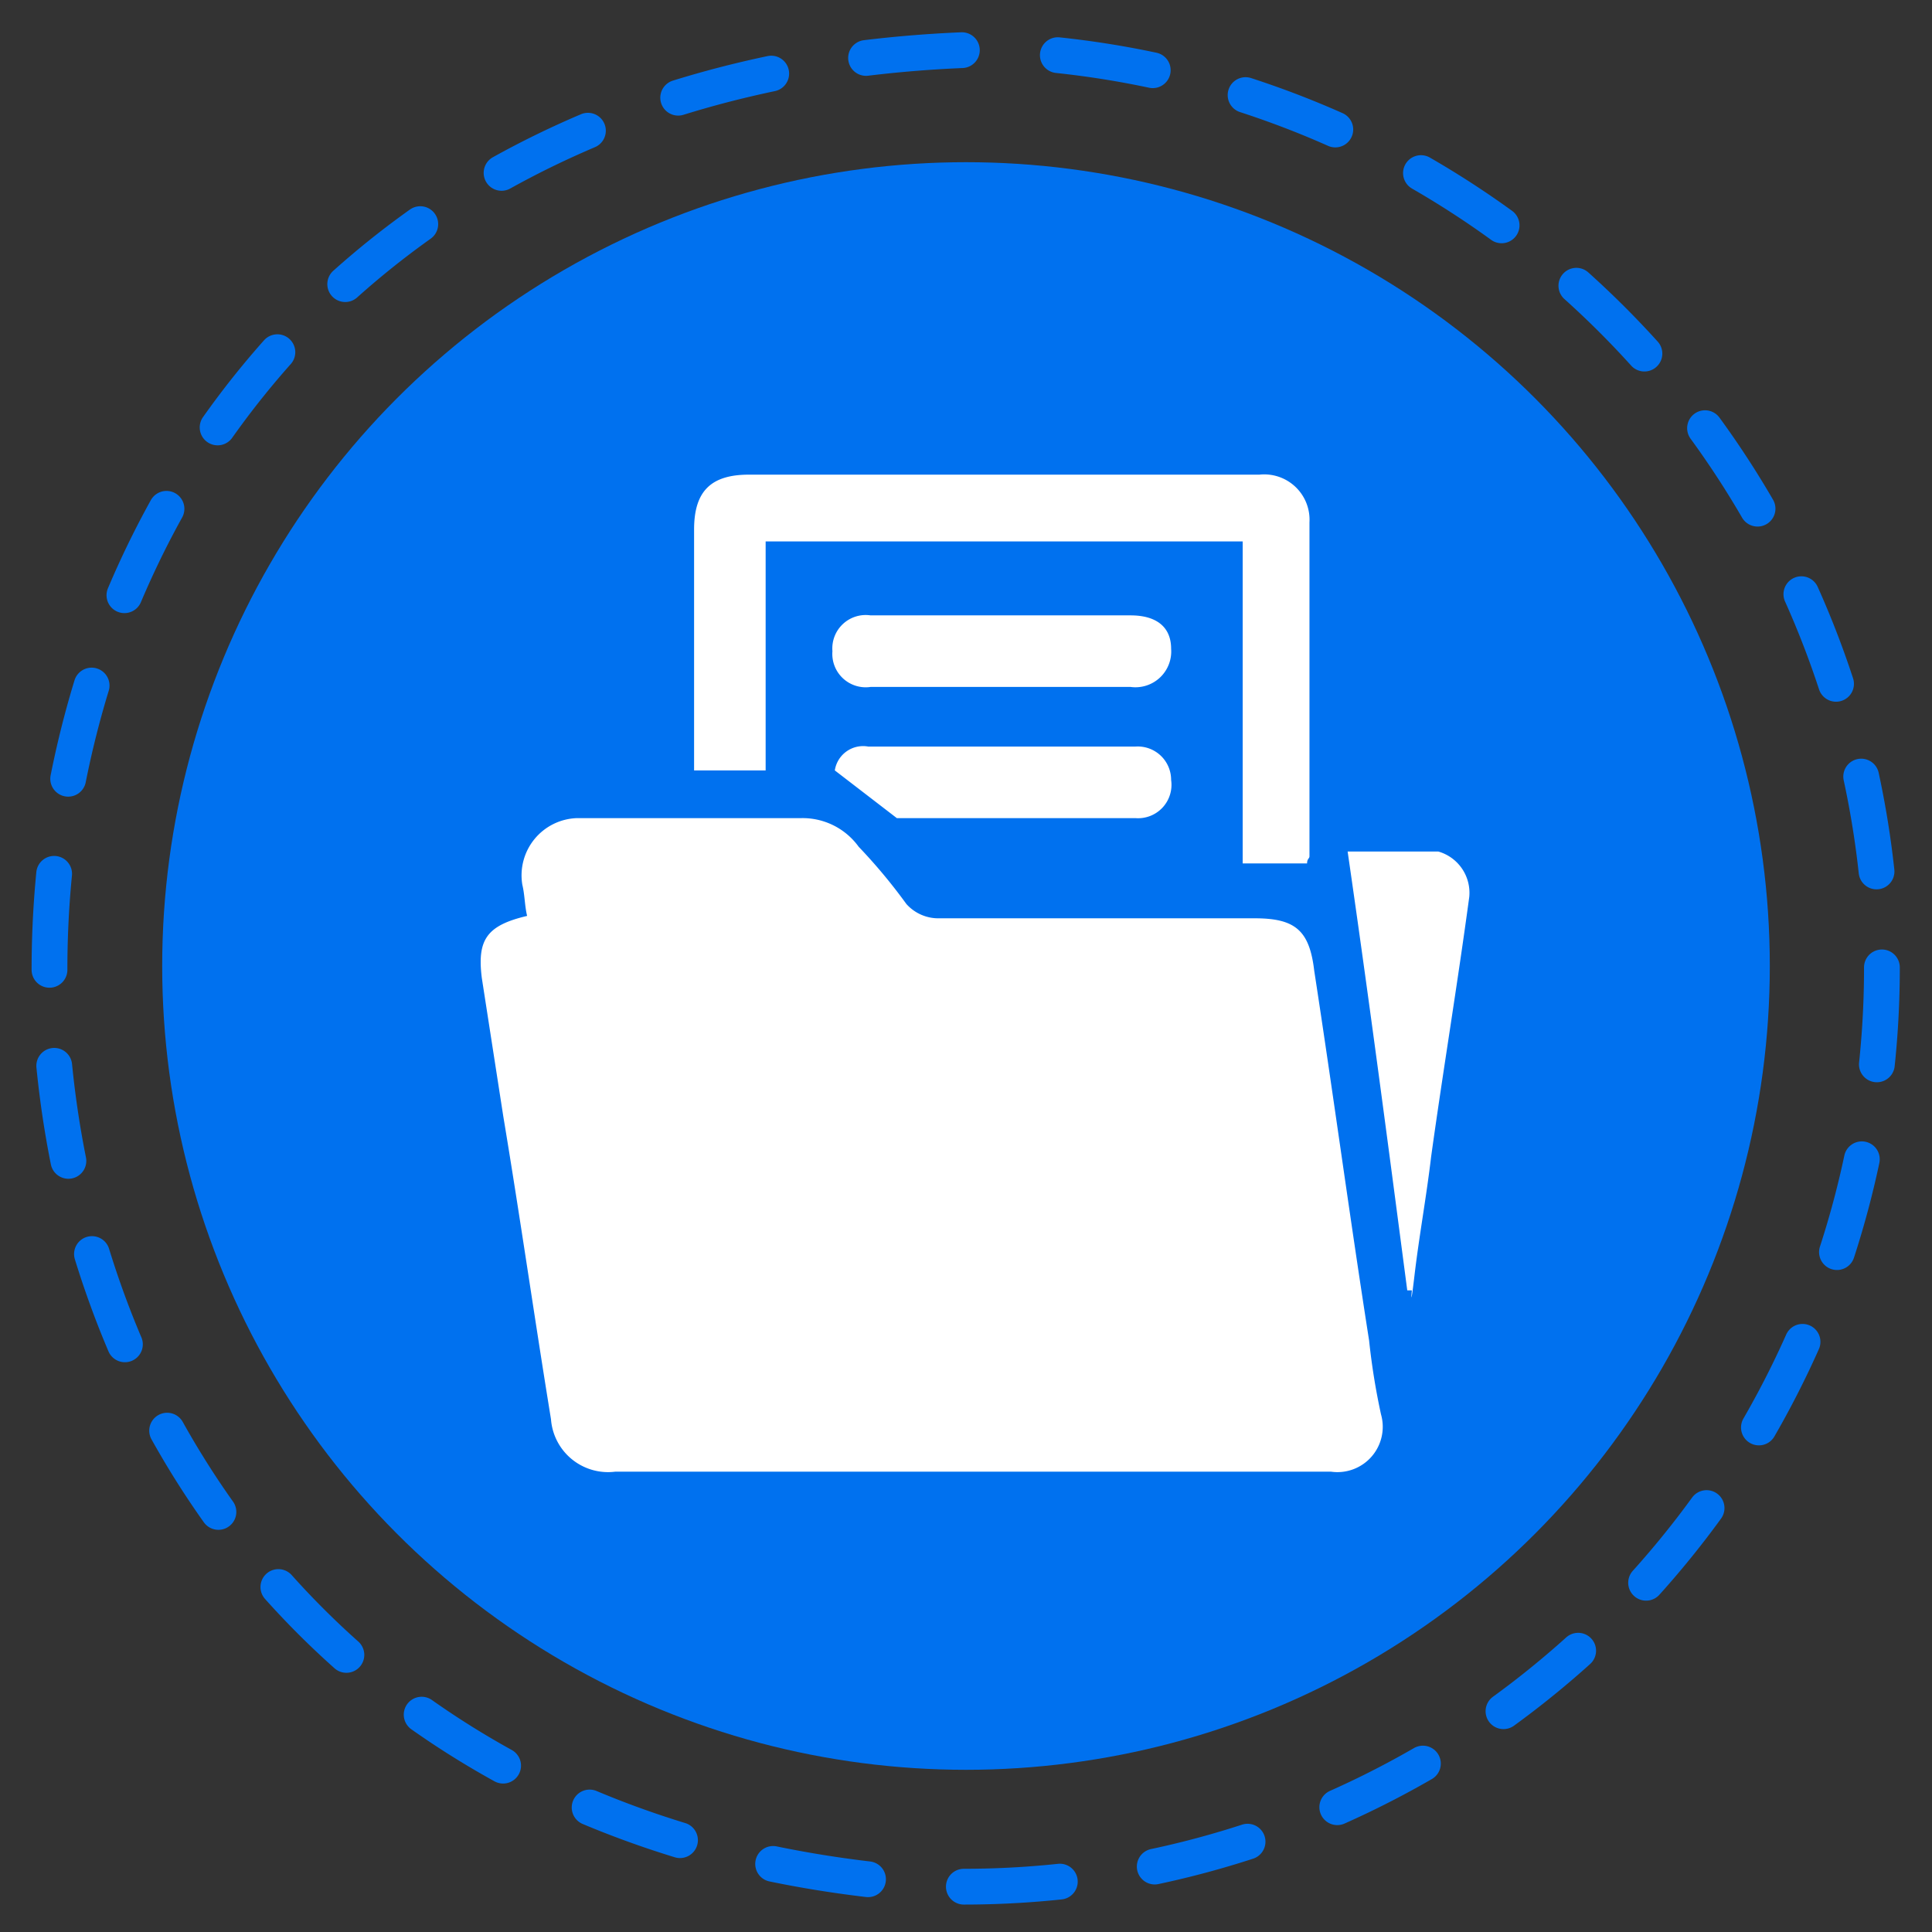 <svg xmlns="http://www.w3.org/2000/svg" viewBox="0 0 81 81"><rect x="0" y="0" width="81" height="81" fill="#333333" stroke="none"/><path d="M78.9,40.6A38.5,38.5,0,0,1,40.4,79.1c-51.1-2-51.1-74.9,0-77A38.6,38.6,0,0,1,78.9,40.6Z" style="fill:none;stroke:#0071ef;stroke-linecap:round;stroke-miterlimit:10;stroke-width:1.5px;stroke-dasharray:4.031,4.031"/><circle cx="40.5" cy="40.5" r="33.7" style="fill:#0071ef"/><path d="M22.1,38.4c-.1-.4-.1-.9-.2-1.3a2.4,2.4,0,0,1,2.3-2.8h9.4A2.9,2.9,0,0,1,36,35.5a23.1,23.1,0,0,1,2,2.4,1.8,1.8,0,0,0,1.4.6H52.6c1.7,0,2.3.5,2.5,2.2.8,5.2,1.5,10.4,2.3,15.5a28.7,28.7,0,0,0,.5,3.1,1.9,1.9,0,0,1-2.1,2.4h-30a2.4,2.4,0,0,1-2.7-2.2c-.7-4.3-1.3-8.5-2-12.7L20.2,41C20,39.4,20.4,38.8,22.1,38.4Z" style="fill:#fff"/><path d="M52.1,22.7h-20v9.6h-3V22.2c0-1.6.7-2.3,2.3-2.3H52.8a1.9,1.9,0,0,1,2.1,2v14c0,.1-.1.1-.1.3H52.1Z" style="fill:#fff"/><path d="M59,54.1c-.8-6.1-1.6-12.2-2.5-18.4h3.8a1.8,1.8,0,0,1,1.3,1.9c-.5,3.7-1.1,7.3-1.6,10.9-.2,1.7-.5,3.3-.7,5s-.1.4-.1.6Z" style="fill:#fff"/><path d="M42,25.8h5.4c1.1,0,1.7.5,1.7,1.4a1.5,1.5,0,0,1-1.7,1.6H36.5a1.4,1.4,0,0,1-1.6-1.5,1.4,1.4,0,0,1,1.6-1.5Z" style="fill:#fff"/><path d="M35,32.3a1.2,1.2,0,0,1,1.4-1H47.6a1.4,1.4,0,0,1,1.5,1.4,1.4,1.4,0,0,1-1.5,1.6h-10Z" style="fill:#fff"/></svg>